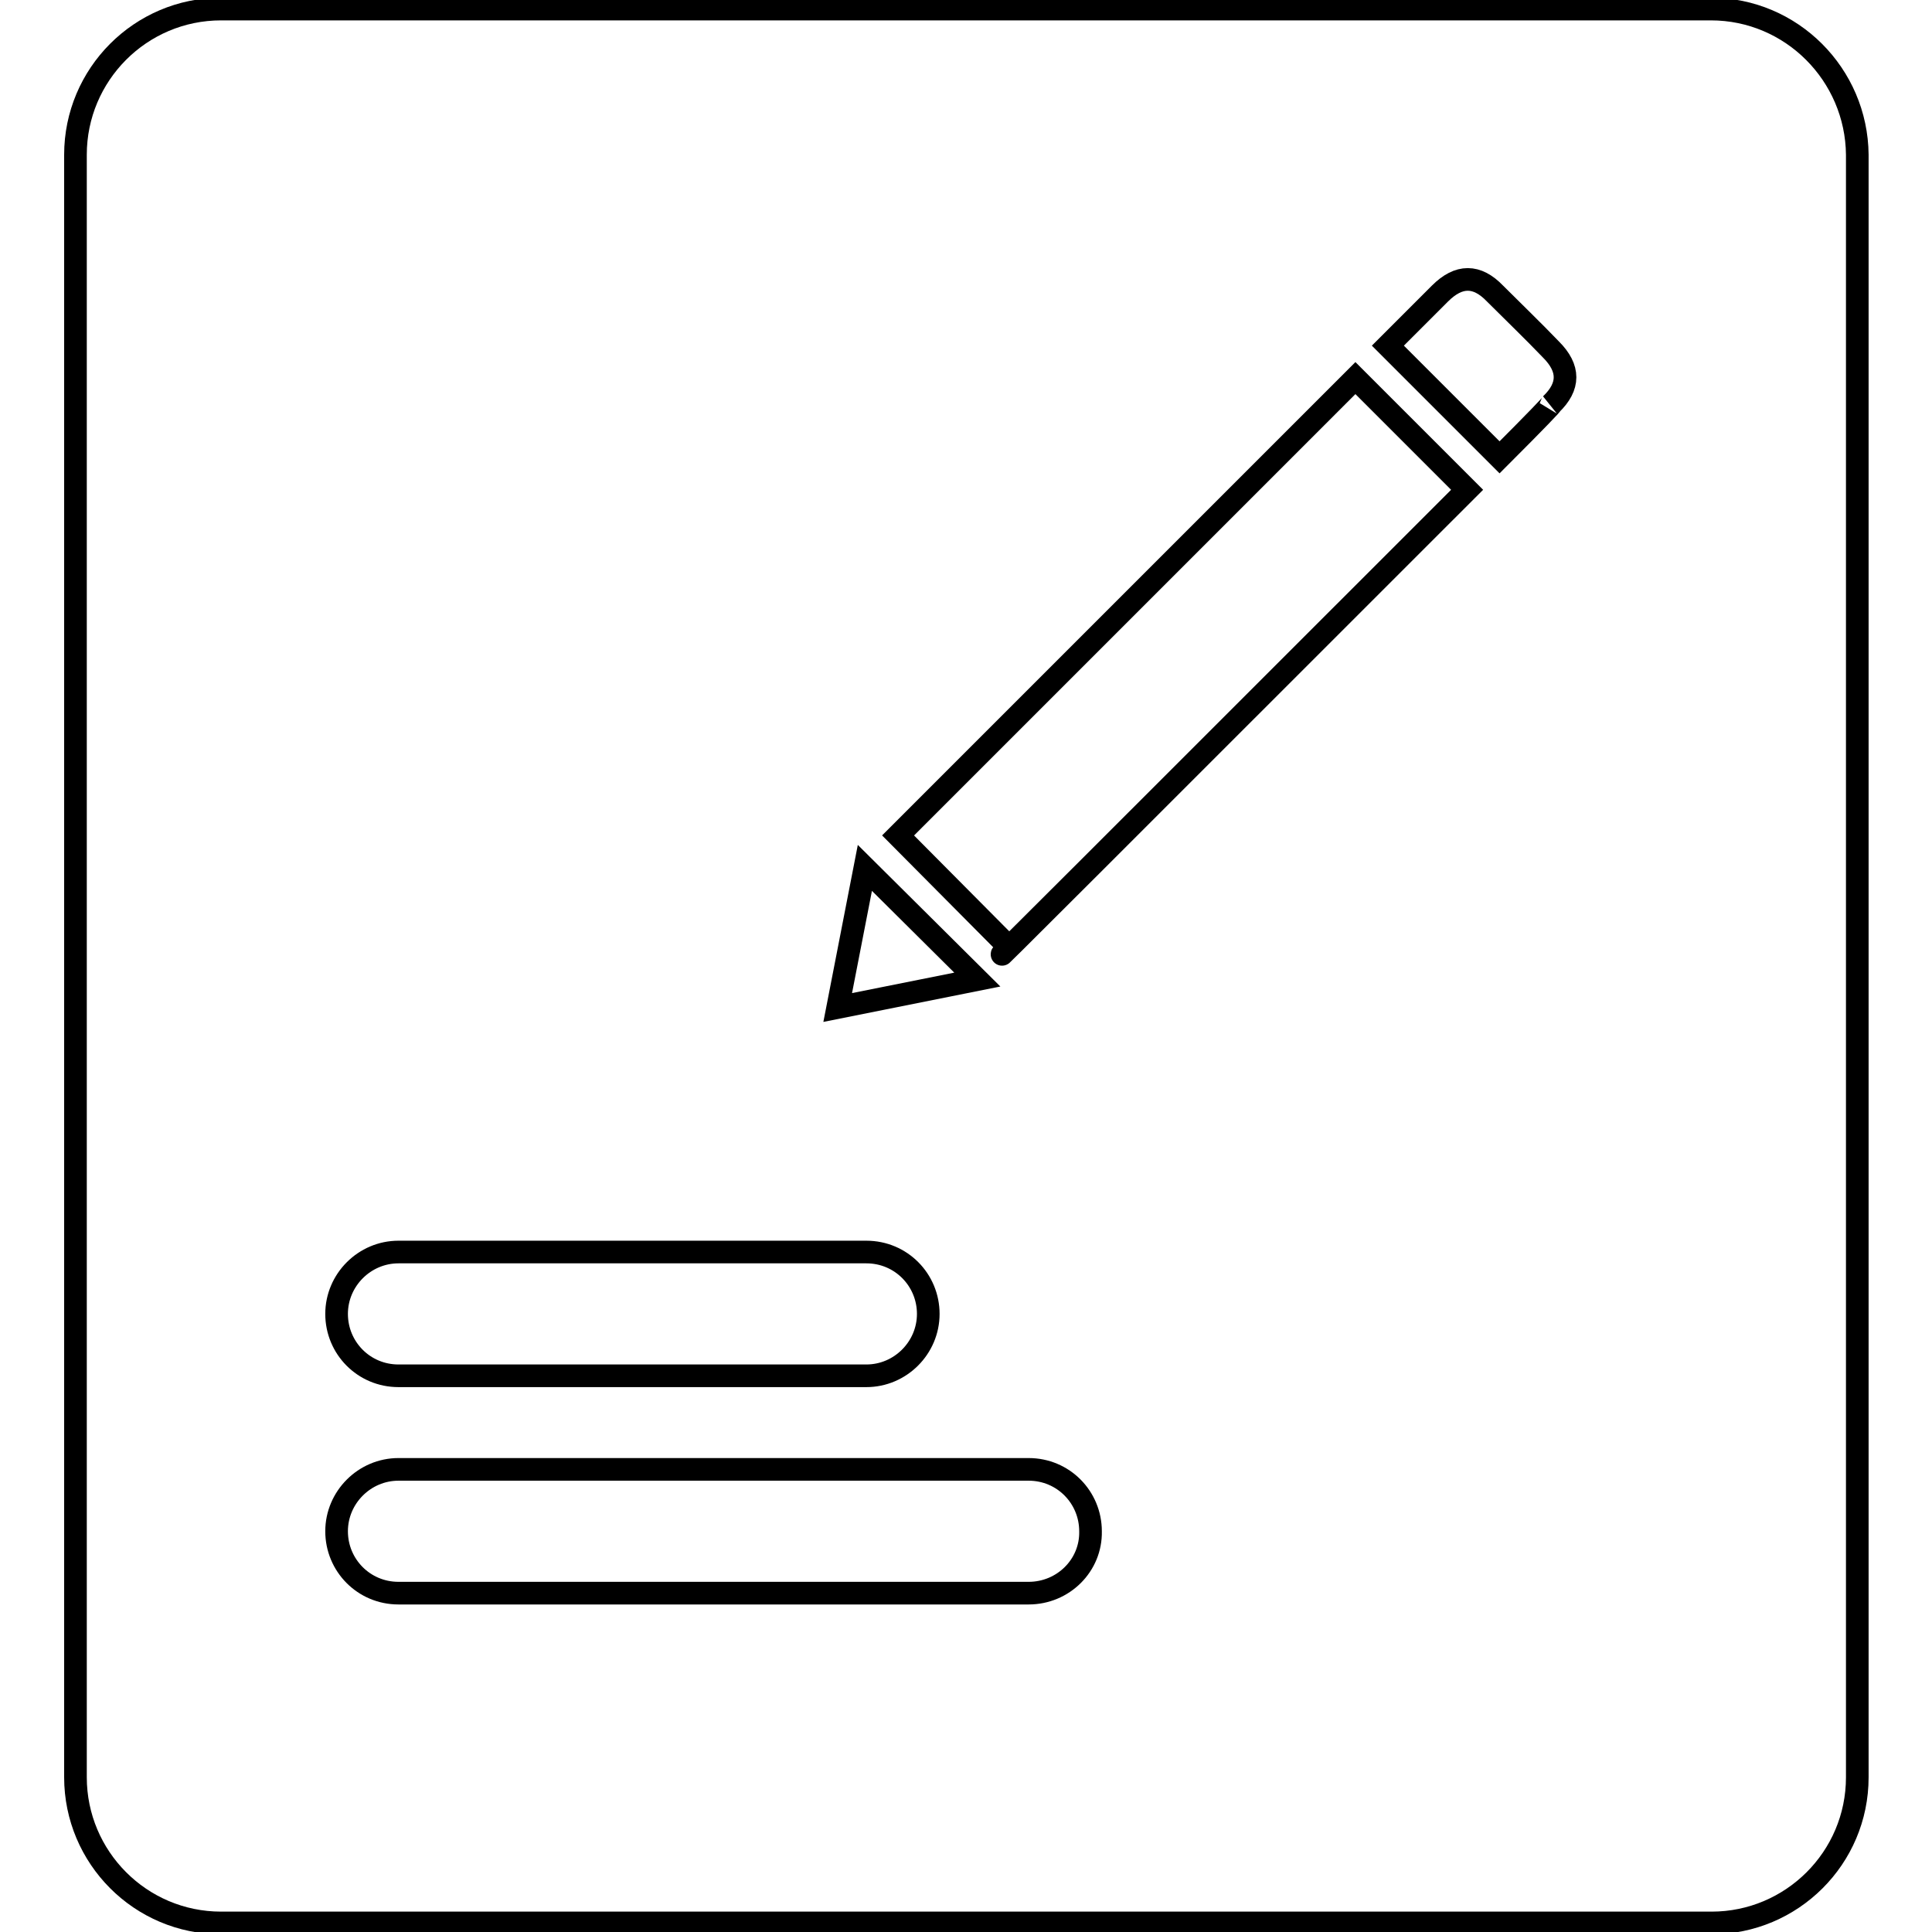 <?xml version="1.0" encoding="utf-8"?>
<!-- Svg Vector Icons : http://www.onlinewebfonts.com/icon -->
<!DOCTYPE svg PUBLIC "-//W3C//DTD SVG 1.1//EN" "http://www.w3.org/Graphics/SVG/1.1/DTD/svg11.dtd">
<svg version="1.1" xmlns="http://www.w3.org/2000/svg" xmlns:xlink="http://www.w3.org/1999/xlink" x="0px" y="0px" viewBox="0 0 256 256" enable-background="new 0 0 256 256" xml:space="preserve">
<g><g><path stroke-width="3" fill-opacity="0" stroke="#000000"  d="M226.7,1.2H29.3C18.6,1.2,10,9.9,10,20.5v191.8v23.2c0,10.6,8.6,19.3,19.3,19.3h148.9h48.6c10.6,0,19.3-8.6,19.3-19.3v-44.6v-28.3V20.5C246,9.9,237.4,1.2,226.7,1.2z M114.6,115l14.9,14.8l-18.5,3.7L114.6,115z M52.8,165.9h62c4.6,0,8.2,3.7,8.2,8.2s-3.7,8.2-8.2,8.2h-62c-4.6,0-8.2-3.7-8.2-8.2S48.3,165.9,52.8,165.9z M136.3,211.1H52.8c-4.6,0-8.2-3.7-8.2-8.2s3.7-8.2,8.2-8.2h83.5c4.6,0,8.2,3.7,8.2,8.2C144.6,207.4,140.9,211.1,136.3,211.1z M133.7,125.5L119,110.7l60.6-60.6l14.8,14.8C148.2,111.1,128,131.3,133.7,125.5z M198.7,60.6l-14.8-14.8l6.9-6.9c2.5-2.5,4.9-2.5,7.3,0c2.5,2.5,5,4.9,7.4,7.4c2.5,2.5,2.5,4.9,0,7.3C205.8,53.4,203.6,55.7,198.7,60.6z"/></g></g>
</svg>